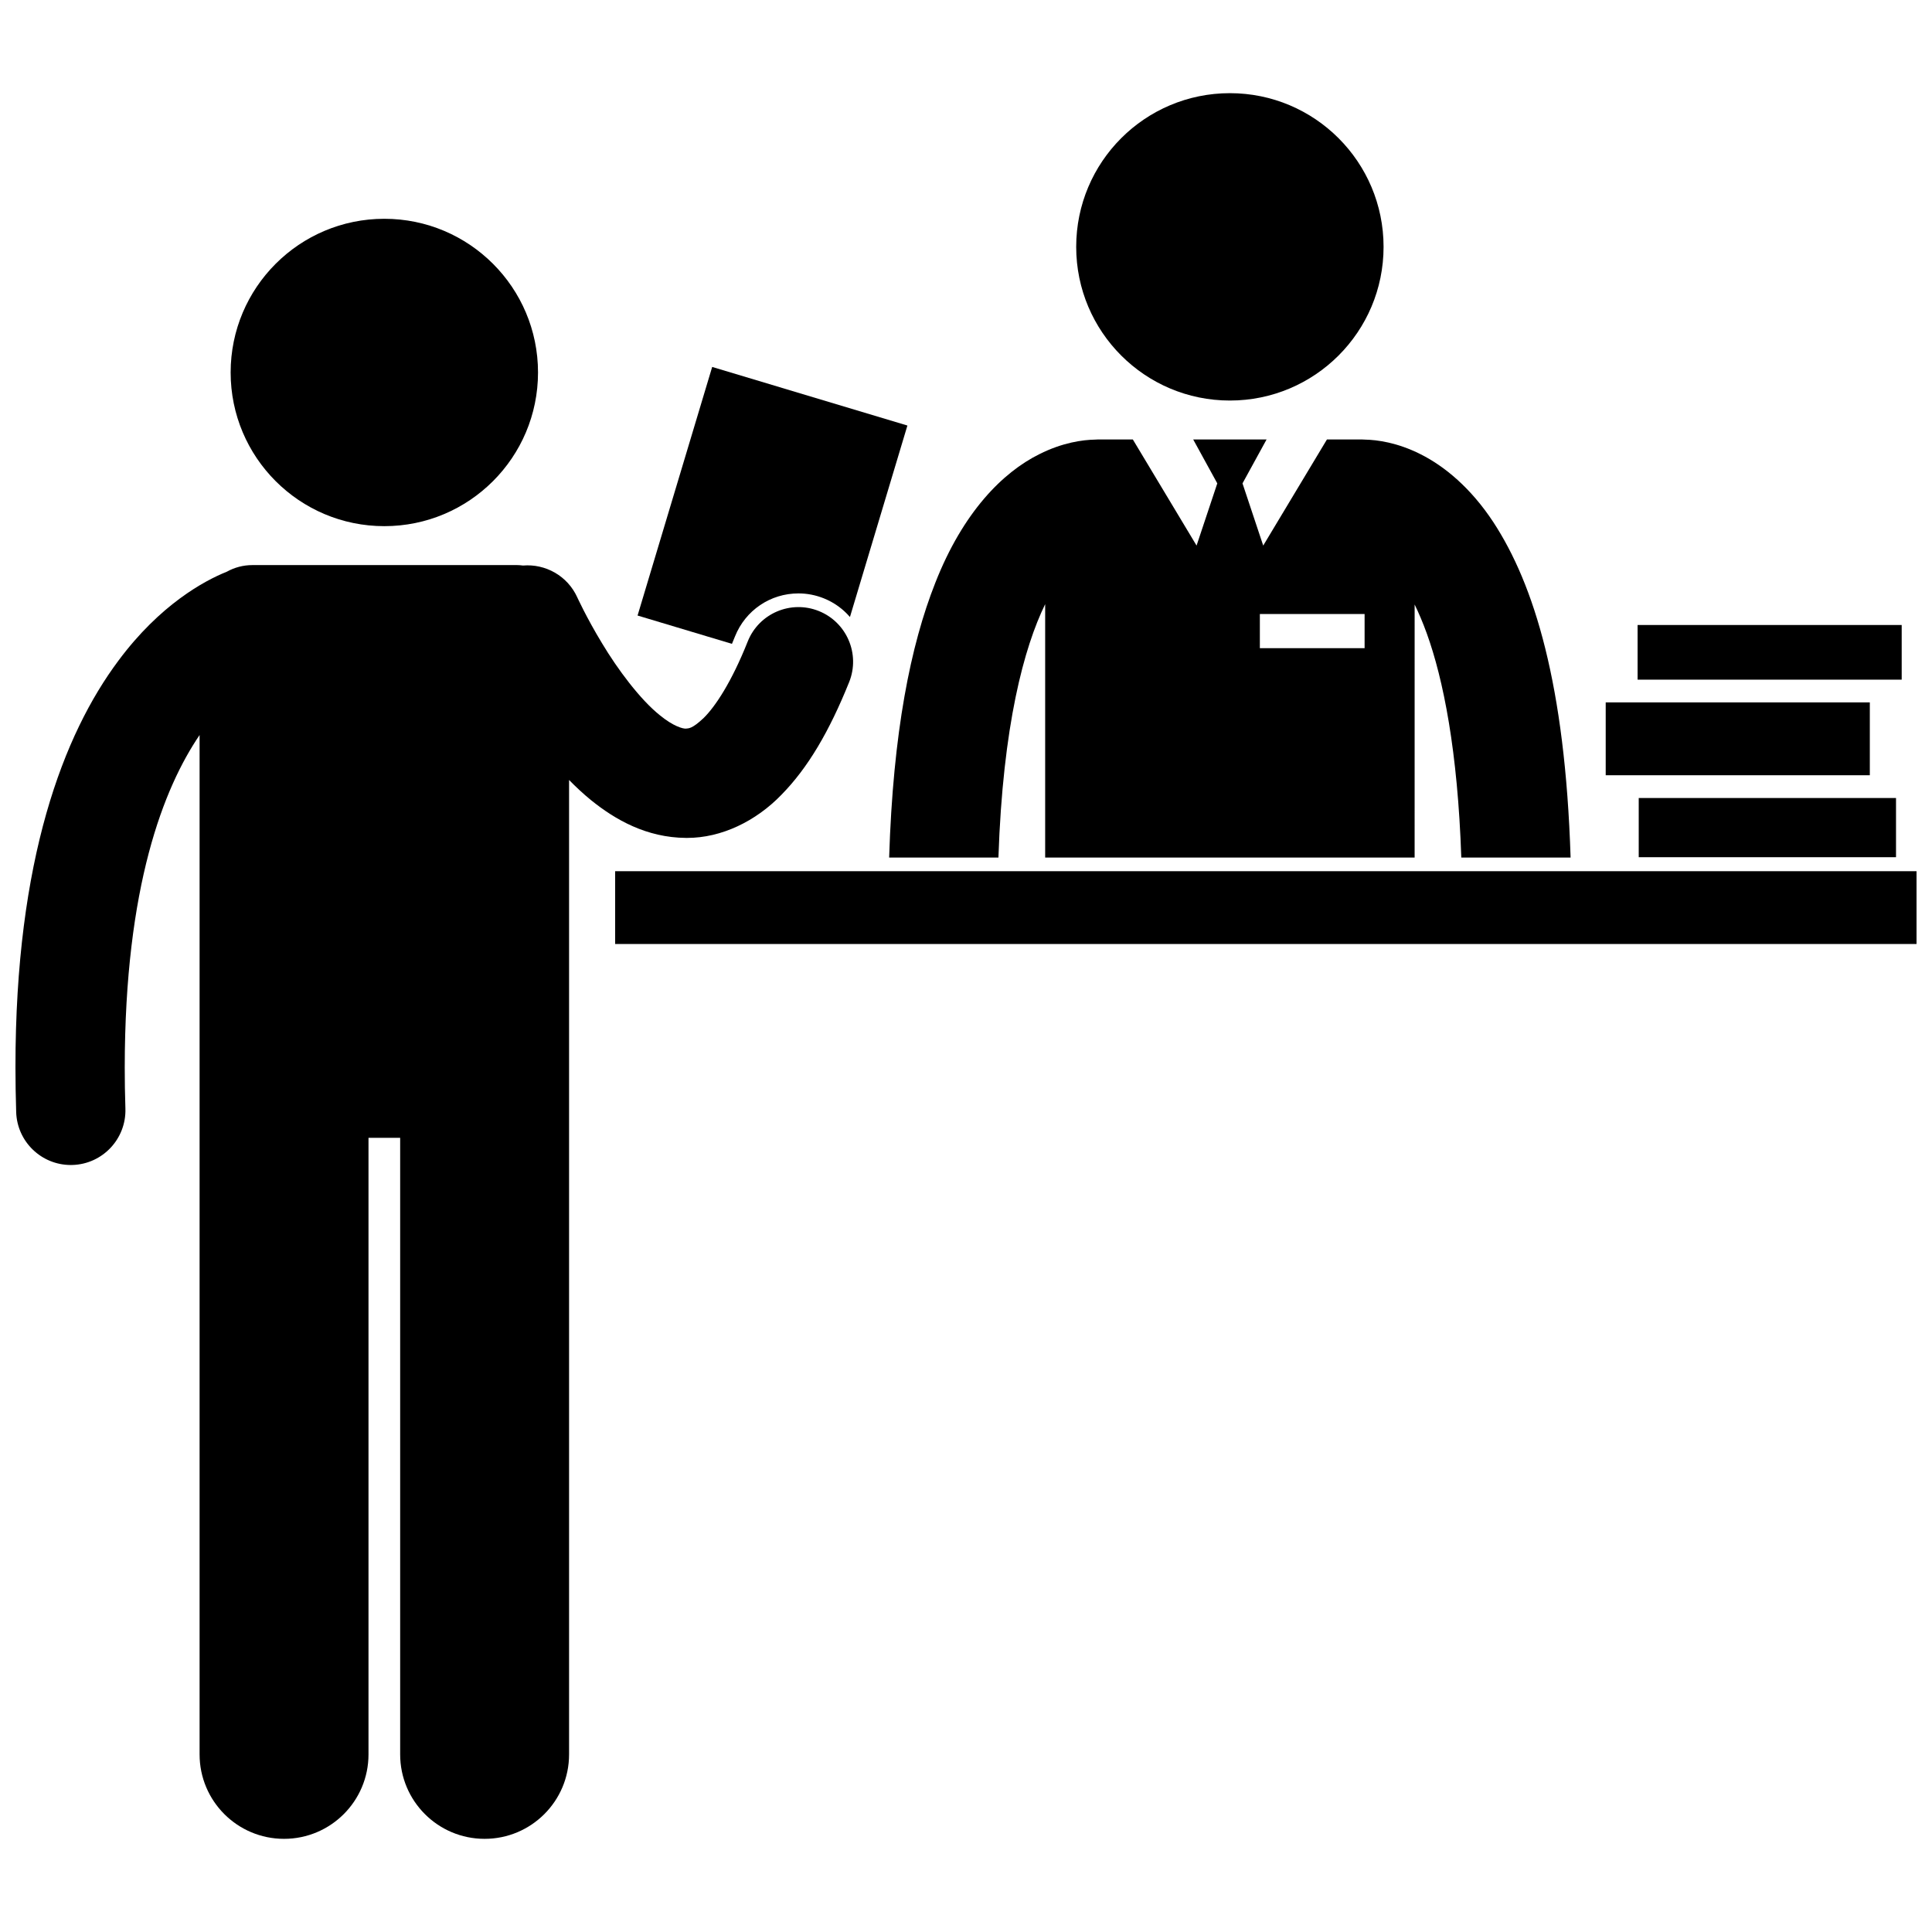 <?xml version="1.0" encoding="UTF-8"?>
<!-- Uploaded to: SVG Repo, www.svgrepo.com, Generator: SVG Repo Mixer Tools -->
<svg width="800px" height="800px" version="1.1" viewBox="144 144 512 512" xmlns="http://www.w3.org/2000/svg">
 <defs>
  <clipPath id="b">
   <path d="m148.09 293h222.91v339h-222.91z"/>
  </clipPath>
  <clipPath id="a">
   <path d="m307 374h344.9v21h-344.9z"/>
  </clipPath>
 </defs>
 <path d="m355.6 301.26c2.301 0 4.562 0.441 6.719 1.305 2.766 1.109 5.098 2.836 6.926 4.949l15.227-50.742-51.738-15.527-19.773 65.879 25.012 7.504c0.27-0.641 0.543-1.297 0.812-1.98 2.773-6.918 9.371-11.387 16.816-11.387z"/>
 <path d="m578.28 355.48h68.184v15.688h-68.184z"/>
 <path d="m569.53 330.14h69.992v19.309h-69.992z"/>
 <path d="m577.98 309.63h69.988v14.484h-69.988z"/>
 <path d="m420.98 304.11v67.145h97.91l0.004-67.055c1.07 2.199 2.152 4.723 3.219 7.668 4.398 12.199 8.191 31.164 9.145 59.387h28.965c-1.445-45.805-9.641-72.336-20.469-88.879-5.941-9.023-12.898-14.809-19.328-18.02-6.082-3.066-11.43-3.797-14.715-3.856-0.27-0.016-0.535-0.039-0.809-0.039h-9.246l-16.891 28.121-5.488-16.48 6.383-11.645h-19.453l6.387 11.645-5.492 16.48-16.891-28.121h-9.242c-0.25 0-0.496 0.023-0.742 0.039-3.273 0.051-8.664 0.773-14.789 3.859-9.738 4.824-20.234 15.391-27.578 34.102-6.539 16.535-11.188 39.562-12.227 72.797h28.961c1.168-35.098 6.82-55.754 12.387-67.148zm56.895 2.613h27.758v9.051h-27.758z"/>
 <path d="m510.66 209.42c0 22.492-18.234 40.727-40.727 40.727-22.496 0-40.73-18.234-40.73-40.727 0-22.496 18.234-40.73 40.73-40.73 22.492 0 40.727 18.234 40.727 40.73"/>
 <g clip-path="url(#b)">
  <path d="m351.08 354.63c7.031-7.144 12.699-16.809 17.961-29.883 2.969-7.426-0.641-15.852-8.062-18.824-7.426-2.969-15.852 0.641-18.82 8.066-4.301 10.824-8.617 17.254-11.637 20.242-3.164 3-4.027 2.754-4.723 2.856-0.789 0.078-3.371-0.617-6.902-3.516-5.254-4.18-11.25-12.246-15.352-19.102-2.086-3.43-3.766-6.559-4.902-8.781-0.566-1.105-1-1.996-1.277-2.578-0.141-0.289-0.246-0.508-0.309-0.645-0.059-0.137-0.059-0.141-0.062-0.141-2.594-5.734-8.457-8.949-14.391-8.453-0.582-0.074-1.172-0.125-1.777-0.125l-69.941 0.008c-2.461 0-4.769 0.641-6.773 1.754-5.981 2.398-17.691 8.715-28.734 23.582-14.516 19.449-27.305 52.527-27.281 107.78 0 3.824 0.066 7.773 0.191 11.848 0.25 7.836 6.684 14.016 14.465 14.02 0.156 0 0.312-0.004 0.469-0.008 7.992-0.254 14.266-6.945 14.012-14.938-0.125-3.754-0.176-7.391-0.176-10.922 0.027-48.094 10.363-74.137 19.836-88.078v270.14c0 12.363 10.023 22.379 22.379 22.379 12.359 0 22.383-10.016 22.383-22.379v-163.4h8.391v163.4c0 12.363 10.023 22.379 22.379 22.379 12.359 0 22.383-10.016 22.383-22.379v-258.23c1.82 1.852 3.742 3.656 5.816 5.344 6.449 5.215 14.734 9.93 25.168 10.008h0.32c9.039 0.004 18.16-4.383 24.969-11.422z"/>
 </g>
 <path d="m286.58 242.71c0 22.492-18.234 40.727-40.727 40.727-22.496 0-40.73-18.234-40.73-40.727 0-22.496 18.234-40.73 40.73-40.73 22.492 0 40.727 18.234 40.727 40.73"/>
 <g clip-path="url(#a)">
  <path d="m307.02 374.88h344.88v19.289h-344.88z"/>
 </g>
</svg>
